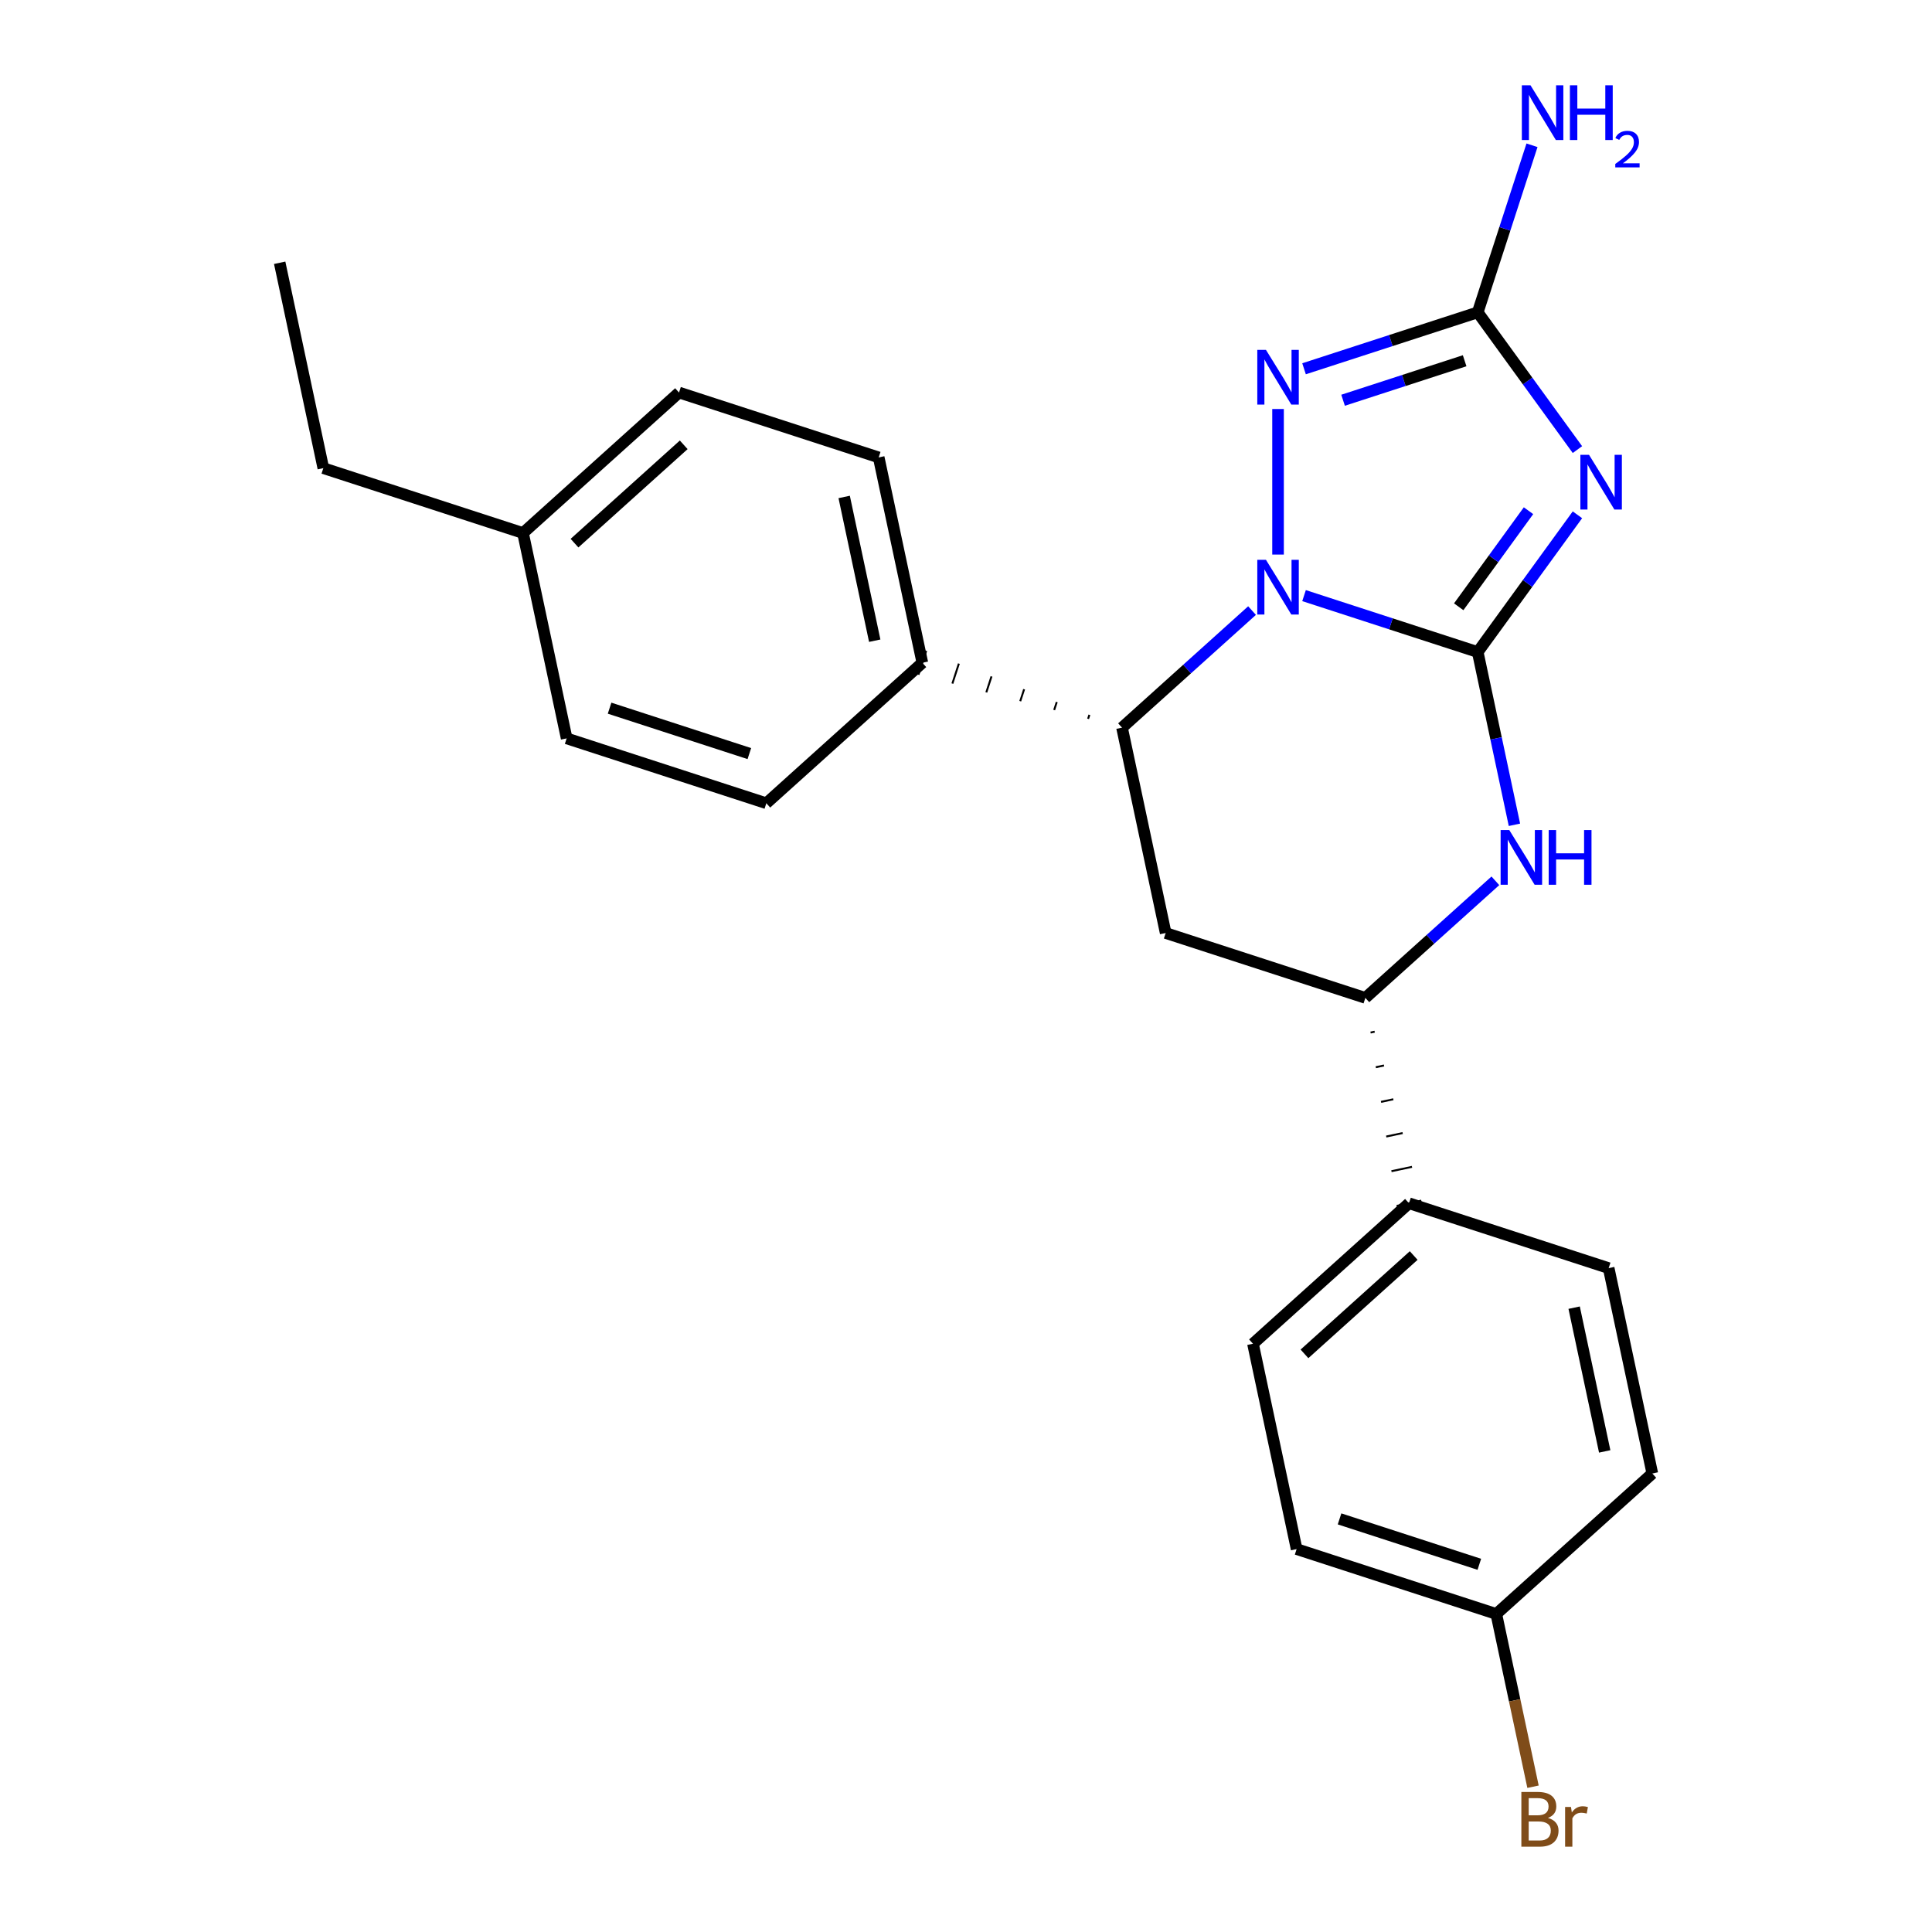 <?xml version='1.0' encoding='iso-8859-1'?>
<svg version='1.1' baseProfile='full'
              xmlns='http://www.w3.org/2000/svg'
                      xmlns:rdkit='http://www.rdkit.org/xml'
                      xmlns:xlink='http://www.w3.org/1999/xlink'
                  xml:space='preserve'
width='1000px' height='1000px' viewBox='0 0 1000 1000'>
<!-- END OF HEADER -->
<rect style='opacity:1.0;fill:#FFFFFF;stroke:none' width='1000' height='1000' x='0' y='0'> </rect>
<path class='bond-24' d='M 764.864,337.498 L 719.917,322.894' style='fill:none;fill-rule:evenodd;stroke:#000000;stroke-width:6px;stroke-linecap:butt;stroke-linejoin:miter;stroke-opacity:1' />
<path class='bond-24' d='M 719.917,322.894 L 674.97,308.289' style='fill:none;fill-rule:evenodd;stroke:#0000FF;stroke-width:6px;stroke-linecap:butt;stroke-linejoin:miter;stroke-opacity:1' />
<path class='bond-25' d='M 764.864,337.498 L 790.67,301.978' style='fill:none;fill-rule:evenodd;stroke:#000000;stroke-width:6px;stroke-linecap:butt;stroke-linejoin:miter;stroke-opacity:1' />
<path class='bond-25' d='M 790.67,301.978 L 816.476,266.459' style='fill:none;fill-rule:evenodd;stroke:#0000FF;stroke-width:6px;stroke-linecap:butt;stroke-linejoin:miter;stroke-opacity:1' />
<path class='bond-25' d='M 755.023,314.067 L 773.087,289.204' style='fill:none;fill-rule:evenodd;stroke:#000000;stroke-width:6px;stroke-linecap:butt;stroke-linejoin:miter;stroke-opacity:1' />
<path class='bond-25' d='M 773.087,289.204 L 791.151,264.34' style='fill:none;fill-rule:evenodd;stroke:#0000FF;stroke-width:6px;stroke-linecap:butt;stroke-linejoin:miter;stroke-opacity:1' />
<path class='bond-27' d='M 764.864,337.498 L 774.367,382.206' style='fill:none;fill-rule:evenodd;stroke:#000000;stroke-width:6px;stroke-linecap:butt;stroke-linejoin:miter;stroke-opacity:1' />
<path class='bond-27' d='M 774.367,382.206 L 783.87,426.915' style='fill:none;fill-rule:evenodd;stroke:#0000FF;stroke-width:6px;stroke-linecap:butt;stroke-linejoin:miter;stroke-opacity:1' />
<path class='bond-17' d='M 648.057,316.034 L 614.407,346.332' style='fill:none;fill-rule:evenodd;stroke:#0000FF;stroke-width:6px;stroke-linecap:butt;stroke-linejoin:miter;stroke-opacity:1' />
<path class='bond-17' d='M 614.407,346.332 L 580.757,376.631' style='fill:none;fill-rule:evenodd;stroke:#000000;stroke-width:6px;stroke-linecap:butt;stroke-linejoin:miter;stroke-opacity:1' />
<path class='bond-26' d='M 661.514,287.04 L 661.514,211.703' style='fill:none;fill-rule:evenodd;stroke:#0000FF;stroke-width:6px;stroke-linecap:butt;stroke-linejoin:miter;stroke-opacity:1' />
<path class='bond-16' d='M 816.476,232.706 L 790.67,197.187' style='fill:none;fill-rule:evenodd;stroke:#0000FF;stroke-width:6px;stroke-linecap:butt;stroke-linejoin:miter;stroke-opacity:1' />
<path class='bond-16' d='M 790.67,197.187 L 764.864,161.668' style='fill:none;fill-rule:evenodd;stroke:#000000;stroke-width:6px;stroke-linecap:butt;stroke-linejoin:miter;stroke-opacity:1' />
<path class='bond-22' d='M 674.97,190.876 L 719.917,176.272' style='fill:none;fill-rule:evenodd;stroke:#0000FF;stroke-width:6px;stroke-linecap:butt;stroke-linejoin:miter;stroke-opacity:1' />
<path class='bond-22' d='M 719.917,176.272 L 764.864,161.668' style='fill:none;fill-rule:evenodd;stroke:#000000;stroke-width:6px;stroke-linecap:butt;stroke-linejoin:miter;stroke-opacity:1' />
<path class='bond-22' d='M 695.17,207.165 L 726.633,196.942' style='fill:none;fill-rule:evenodd;stroke:#0000FF;stroke-width:6px;stroke-linecap:butt;stroke-linejoin:miter;stroke-opacity:1' />
<path class='bond-22' d='M 726.633,196.942 L 758.096,186.719' style='fill:none;fill-rule:evenodd;stroke:#000000;stroke-width:6px;stroke-linecap:butt;stroke-linejoin:miter;stroke-opacity:1' />
<path class='bond-0' d='M 764.864,161.668 L 778.912,118.431' style='fill:none;fill-rule:evenodd;stroke:#000000;stroke-width:6px;stroke-linecap:butt;stroke-linejoin:miter;stroke-opacity:1' />
<path class='bond-0' d='M 778.912,118.431 L 792.961,75.194' style='fill:none;fill-rule:evenodd;stroke:#0000FF;stroke-width:6px;stroke-linecap:butt;stroke-linejoin:miter;stroke-opacity:1' />
<path class='bond-19' d='M 774.001,455.908 L 740.351,486.207' style='fill:none;fill-rule:evenodd;stroke:#0000FF;stroke-width:6px;stroke-linecap:butt;stroke-linejoin:miter;stroke-opacity:1' />
<path class='bond-19' d='M 740.351,486.207 L 706.701,516.506' style='fill:none;fill-rule:evenodd;stroke:#000000;stroke-width:6px;stroke-linecap:butt;stroke-linejoin:miter;stroke-opacity:1' />
<path class='bond-20' d='M 563.868,370.001 L 563.196,372.068' style='fill:none;fill-rule:evenodd;stroke:#000000;stroke-width:1.0px;stroke-linecap:butt;stroke-linejoin:miter;stroke-opacity:1' />
<path class='bond-20' d='M 546.978,363.37 L 545.635,367.504' style='fill:none;fill-rule:evenodd;stroke:#000000;stroke-width:1.0px;stroke-linecap:butt;stroke-linejoin:miter;stroke-opacity:1' />
<path class='bond-20' d='M 530.089,356.74 L 528.074,362.941' style='fill:none;fill-rule:evenodd;stroke:#000000;stroke-width:1.0px;stroke-linecap:butt;stroke-linejoin:miter;stroke-opacity:1' />
<path class='bond-20' d='M 513.2,350.11 L 510.513,358.378' style='fill:none;fill-rule:evenodd;stroke:#000000;stroke-width:1.0px;stroke-linecap:butt;stroke-linejoin:miter;stroke-opacity:1' />
<path class='bond-20' d='M 496.311,343.479 L 492.952,353.815' style='fill:none;fill-rule:evenodd;stroke:#000000;stroke-width:1.0px;stroke-linecap:butt;stroke-linejoin:miter;stroke-opacity:1' />
<path class='bond-20' d='M 479.421,336.849 L 475.392,349.251' style='fill:none;fill-rule:evenodd;stroke:#000000;stroke-width:1.0px;stroke-linecap:butt;stroke-linejoin:miter;stroke-opacity:1' />
<path class='bond-23' d='M 580.757,376.631 L 603.35,482.925' style='fill:none;fill-rule:evenodd;stroke:#000000;stroke-width:6px;stroke-linecap:butt;stroke-linejoin:miter;stroke-opacity:1' />
<path class='bond-18' d='M 603.35,482.925 L 706.701,516.506' style='fill:none;fill-rule:evenodd;stroke:#000000;stroke-width:6px;stroke-linecap:butt;stroke-linejoin:miter;stroke-opacity:1' />
<path class='bond-21' d='M 709.403,534.447 L 711.529,533.995' style='fill:none;fill-rule:evenodd;stroke:#000000;stroke-width:1.0px;stroke-linecap:butt;stroke-linejoin:miter;stroke-opacity:1' />
<path class='bond-21' d='M 712.106,552.389 L 716.358,551.485' style='fill:none;fill-rule:evenodd;stroke:#000000;stroke-width:1.0px;stroke-linecap:butt;stroke-linejoin:miter;stroke-opacity:1' />
<path class='bond-21' d='M 714.809,570.331 L 721.186,568.975' style='fill:none;fill-rule:evenodd;stroke:#000000;stroke-width:1.0px;stroke-linecap:butt;stroke-linejoin:miter;stroke-opacity:1' />
<path class='bond-21' d='M 717.511,588.272 L 726.015,586.465' style='fill:none;fill-rule:evenodd;stroke:#000000;stroke-width:1.0px;stroke-linecap:butt;stroke-linejoin:miter;stroke-opacity:1' />
<path class='bond-21' d='M 720.214,606.214 L 730.843,603.955' style='fill:none;fill-rule:evenodd;stroke:#000000;stroke-width:1.0px;stroke-linecap:butt;stroke-linejoin:miter;stroke-opacity:1' />
<path class='bond-21' d='M 722.917,624.156 L 735.672,621.444' style='fill:none;fill-rule:evenodd;stroke:#000000;stroke-width:1.0px;stroke-linecap:butt;stroke-linejoin:miter;stroke-opacity:1' />
<path class='bond-1' d='M 477.406,343.05 L 454.813,236.756' style='fill:none;fill-rule:evenodd;stroke:#000000;stroke-width:6px;stroke-linecap:butt;stroke-linejoin:miter;stroke-opacity:1' />
<path class='bond-1' d='M 452.759,331.625 L 436.943,257.219' style='fill:none;fill-rule:evenodd;stroke:#000000;stroke-width:6px;stroke-linecap:butt;stroke-linejoin:miter;stroke-opacity:1' />
<path class='bond-2' d='M 477.406,343.05 L 396.65,415.764' style='fill:none;fill-rule:evenodd;stroke:#000000;stroke-width:6px;stroke-linecap:butt;stroke-linejoin:miter;stroke-opacity:1' />
<path class='bond-3' d='M 729.294,622.8 L 648.537,695.514' style='fill:none;fill-rule:evenodd;stroke:#000000;stroke-width:6px;stroke-linecap:butt;stroke-linejoin:miter;stroke-opacity:1' />
<path class='bond-3' d='M 731.723,649.858 L 675.194,700.758' style='fill:none;fill-rule:evenodd;stroke:#000000;stroke-width:6px;stroke-linecap:butt;stroke-linejoin:miter;stroke-opacity:1' />
<path class='bond-4' d='M 729.294,622.8 L 832.645,656.38' style='fill:none;fill-rule:evenodd;stroke:#000000;stroke-width:6px;stroke-linecap:butt;stroke-linejoin:miter;stroke-opacity:1' />
<path class='bond-9' d='M 454.813,236.756 L 351.463,203.175' style='fill:none;fill-rule:evenodd;stroke:#000000;stroke-width:6px;stroke-linecap:butt;stroke-linejoin:miter;stroke-opacity:1' />
<path class='bond-8' d='M 396.65,415.764 L 293.299,382.183' style='fill:none;fill-rule:evenodd;stroke:#000000;stroke-width:6px;stroke-linecap:butt;stroke-linejoin:miter;stroke-opacity:1' />
<path class='bond-8' d='M 387.863,390.057 L 315.518,366.55' style='fill:none;fill-rule:evenodd;stroke:#000000;stroke-width:6px;stroke-linecap:butt;stroke-linejoin:miter;stroke-opacity:1' />
<path class='bond-7' d='M 648.537,695.514 L 671.131,801.808' style='fill:none;fill-rule:evenodd;stroke:#000000;stroke-width:6px;stroke-linecap:butt;stroke-linejoin:miter;stroke-opacity:1' />
<path class='bond-6' d='M 832.645,656.38 L 855.238,762.675' style='fill:none;fill-rule:evenodd;stroke:#000000;stroke-width:6px;stroke-linecap:butt;stroke-linejoin:miter;stroke-opacity:1' />
<path class='bond-6' d='M 814.775,676.843 L 830.59,751.249' style='fill:none;fill-rule:evenodd;stroke:#000000;stroke-width:6px;stroke-linecap:butt;stroke-linejoin:miter;stroke-opacity:1' />
<path class='bond-5' d='M 774.481,835.388 L 855.238,762.675' style='fill:none;fill-rule:evenodd;stroke:#000000;stroke-width:6px;stroke-linecap:butt;stroke-linejoin:miter;stroke-opacity:1' />
<path class='bond-11' d='M 774.481,835.388 L 783.984,880.097' style='fill:none;fill-rule:evenodd;stroke:#000000;stroke-width:6px;stroke-linecap:butt;stroke-linejoin:miter;stroke-opacity:1' />
<path class='bond-11' d='M 783.984,880.097 L 793.488,924.806' style='fill:none;fill-rule:evenodd;stroke:#7F4C19;stroke-width:6px;stroke-linecap:butt;stroke-linejoin:miter;stroke-opacity:1' />
<path class='bond-14' d='M 774.481,835.388 L 671.131,801.808' style='fill:none;fill-rule:evenodd;stroke:#000000;stroke-width:6px;stroke-linecap:butt;stroke-linejoin:miter;stroke-opacity:1' />
<path class='bond-14' d='M 765.695,809.681 L 693.35,786.175' style='fill:none;fill-rule:evenodd;stroke:#000000;stroke-width:6px;stroke-linecap:butt;stroke-linejoin:miter;stroke-opacity:1' />
<path class='bond-10' d='M 293.299,382.183 L 270.706,275.889' style='fill:none;fill-rule:evenodd;stroke:#000000;stroke-width:6px;stroke-linecap:butt;stroke-linejoin:miter;stroke-opacity:1' />
<path class='bond-15' d='M 351.463,203.175 L 270.706,275.889' style='fill:none;fill-rule:evenodd;stroke:#000000;stroke-width:6px;stroke-linecap:butt;stroke-linejoin:miter;stroke-opacity:1' />
<path class='bond-15' d='M 353.892,230.234 L 297.362,281.133' style='fill:none;fill-rule:evenodd;stroke:#000000;stroke-width:6px;stroke-linecap:butt;stroke-linejoin:miter;stroke-opacity:1' />
<path class='bond-12' d='M 270.706,275.889 L 167.355,242.309' style='fill:none;fill-rule:evenodd;stroke:#000000;stroke-width:6px;stroke-linecap:butt;stroke-linejoin:miter;stroke-opacity:1' />
<path class='bond-13' d='M 167.355,242.309 L 144.762,136.014' style='fill:none;fill-rule:evenodd;stroke:#000000;stroke-width:6px;stroke-linecap:butt;stroke-linejoin:miter;stroke-opacity:1' />
<path  class='atom-1' d='M 655.254 289.757
L 664.534 304.757
Q 665.454 306.237, 666.934 308.917
Q 668.414 311.597, 668.494 311.757
L 668.494 289.757
L 672.254 289.757
L 672.254 318.077
L 668.374 318.077
L 658.414 301.677
Q 657.254 299.757, 656.014 297.557
Q 654.814 295.357, 654.454 294.677
L 654.454 318.077
L 650.774 318.077
L 650.774 289.757
L 655.254 289.757
' fill='#0000FF'/>
<path  class='atom-2' d='M 822.478 235.423
L 831.758 250.423
Q 832.678 251.903, 834.158 254.583
Q 835.638 257.263, 835.718 257.423
L 835.718 235.423
L 839.478 235.423
L 839.478 263.743
L 835.598 263.743
L 825.638 247.343
Q 824.478 245.423, 823.238 243.223
Q 822.038 241.023, 821.678 240.343
L 821.678 263.743
L 817.998 263.743
L 817.998 235.423
L 822.478 235.423
' fill='#0000FF'/>
<path  class='atom-3' d='M 655.254 181.088
L 664.534 196.088
Q 665.454 197.568, 666.934 200.248
Q 668.414 202.928, 668.494 203.088
L 668.494 181.088
L 672.254 181.088
L 672.254 209.408
L 668.374 209.408
L 658.414 193.008
Q 657.254 191.088, 656.014 188.888
Q 654.814 186.688, 654.454 186.008
L 654.454 209.408
L 650.774 209.408
L 650.774 181.088
L 655.254 181.088
' fill='#0000FF'/>
<path  class='atom-5' d='M 781.197 429.632
L 790.477 444.632
Q 791.397 446.112, 792.877 448.792
Q 794.357 451.472, 794.437 451.632
L 794.437 429.632
L 798.197 429.632
L 798.197 457.952
L 794.317 457.952
L 784.357 441.552
Q 783.197 439.632, 781.957 437.432
Q 780.757 435.232, 780.397 434.552
L 780.397 457.952
L 776.717 457.952
L 776.717 429.632
L 781.197 429.632
' fill='#0000FF'/>
<path  class='atom-5' d='M 801.597 429.632
L 805.437 429.632
L 805.437 441.672
L 819.917 441.672
L 819.917 429.632
L 823.757 429.632
L 823.757 457.952
L 819.917 457.952
L 819.917 444.872
L 805.437 444.872
L 805.437 457.952
L 801.597 457.952
L 801.597 429.632
' fill='#0000FF'/>
<path  class='atom-11' d='M 792.184 44.157
L 801.464 59.157
Q 802.384 60.637, 803.864 63.317
Q 805.344 65.997, 805.424 66.157
L 805.424 44.157
L 809.184 44.157
L 809.184 72.477
L 805.304 72.477
L 795.344 56.077
Q 794.184 54.157, 792.944 51.957
Q 791.744 49.757, 791.384 49.077
L 791.384 72.477
L 787.704 72.477
L 787.704 44.157
L 792.184 44.157
' fill='#0000FF'/>
<path  class='atom-11' d='M 812.584 44.157
L 816.424 44.157
L 816.424 56.197
L 830.904 56.197
L 830.904 44.157
L 834.744 44.157
L 834.744 72.477
L 830.904 72.477
L 830.904 59.397
L 816.424 59.397
L 816.424 72.477
L 812.584 72.477
L 812.584 44.157
' fill='#0000FF'/>
<path  class='atom-11' d='M 836.117 71.484
Q 836.804 69.715, 838.44 68.738
Q 840.077 67.735, 842.348 67.735
Q 845.172 67.735, 846.756 69.266
Q 848.34 70.797, 848.34 73.516
Q 848.34 76.288, 846.281 78.876
Q 844.248 81.463, 840.024 84.525
L 848.657 84.525
L 848.657 86.637
L 836.064 86.637
L 836.064 84.868
Q 839.549 82.387, 841.608 80.539
Q 843.694 78.691, 844.697 77.028
Q 845.7 75.364, 845.7 73.648
Q 845.7 71.853, 844.803 70.85
Q 843.905 69.847, 842.348 69.847
Q 840.843 69.847, 839.84 70.454
Q 838.836 71.061, 838.124 72.408
L 836.117 71.484
' fill='#0000FF'/>
<path  class='atom-22' d='M 801.215 940.963
Q 803.935 941.723, 805.295 943.403
Q 806.695 945.043, 806.695 947.483
Q 806.695 951.403, 804.175 953.643
Q 801.695 955.843, 796.975 955.843
L 787.455 955.843
L 787.455 927.523
L 795.815 927.523
Q 800.655 927.523, 803.095 929.483
Q 805.535 931.443, 805.535 935.043
Q 805.535 939.323, 801.215 940.963
M 791.255 930.723
L 791.255 939.603
L 795.815 939.603
Q 798.615 939.603, 800.055 938.483
Q 801.535 937.323, 801.535 935.043
Q 801.535 930.723, 795.815 930.723
L 791.255 930.723
M 796.975 952.643
Q 799.735 952.643, 801.215 951.323
Q 802.695 950.003, 802.695 947.483
Q 802.695 945.163, 801.055 944.003
Q 799.455 942.803, 796.375 942.803
L 791.255 942.803
L 791.255 952.643
L 796.975 952.643
' fill='#7F4C19'/>
<path  class='atom-22' d='M 813.135 935.283
L 813.575 938.123
Q 815.735 934.923, 819.255 934.923
Q 820.375 934.923, 821.895 935.323
L 821.295 938.683
Q 819.575 938.283, 818.615 938.283
Q 816.935 938.283, 815.815 938.963
Q 814.735 939.603, 813.855 941.163
L 813.855 955.843
L 810.095 955.843
L 810.095 935.283
L 813.135 935.283
' fill='#7F4C19'/>
</svg>
